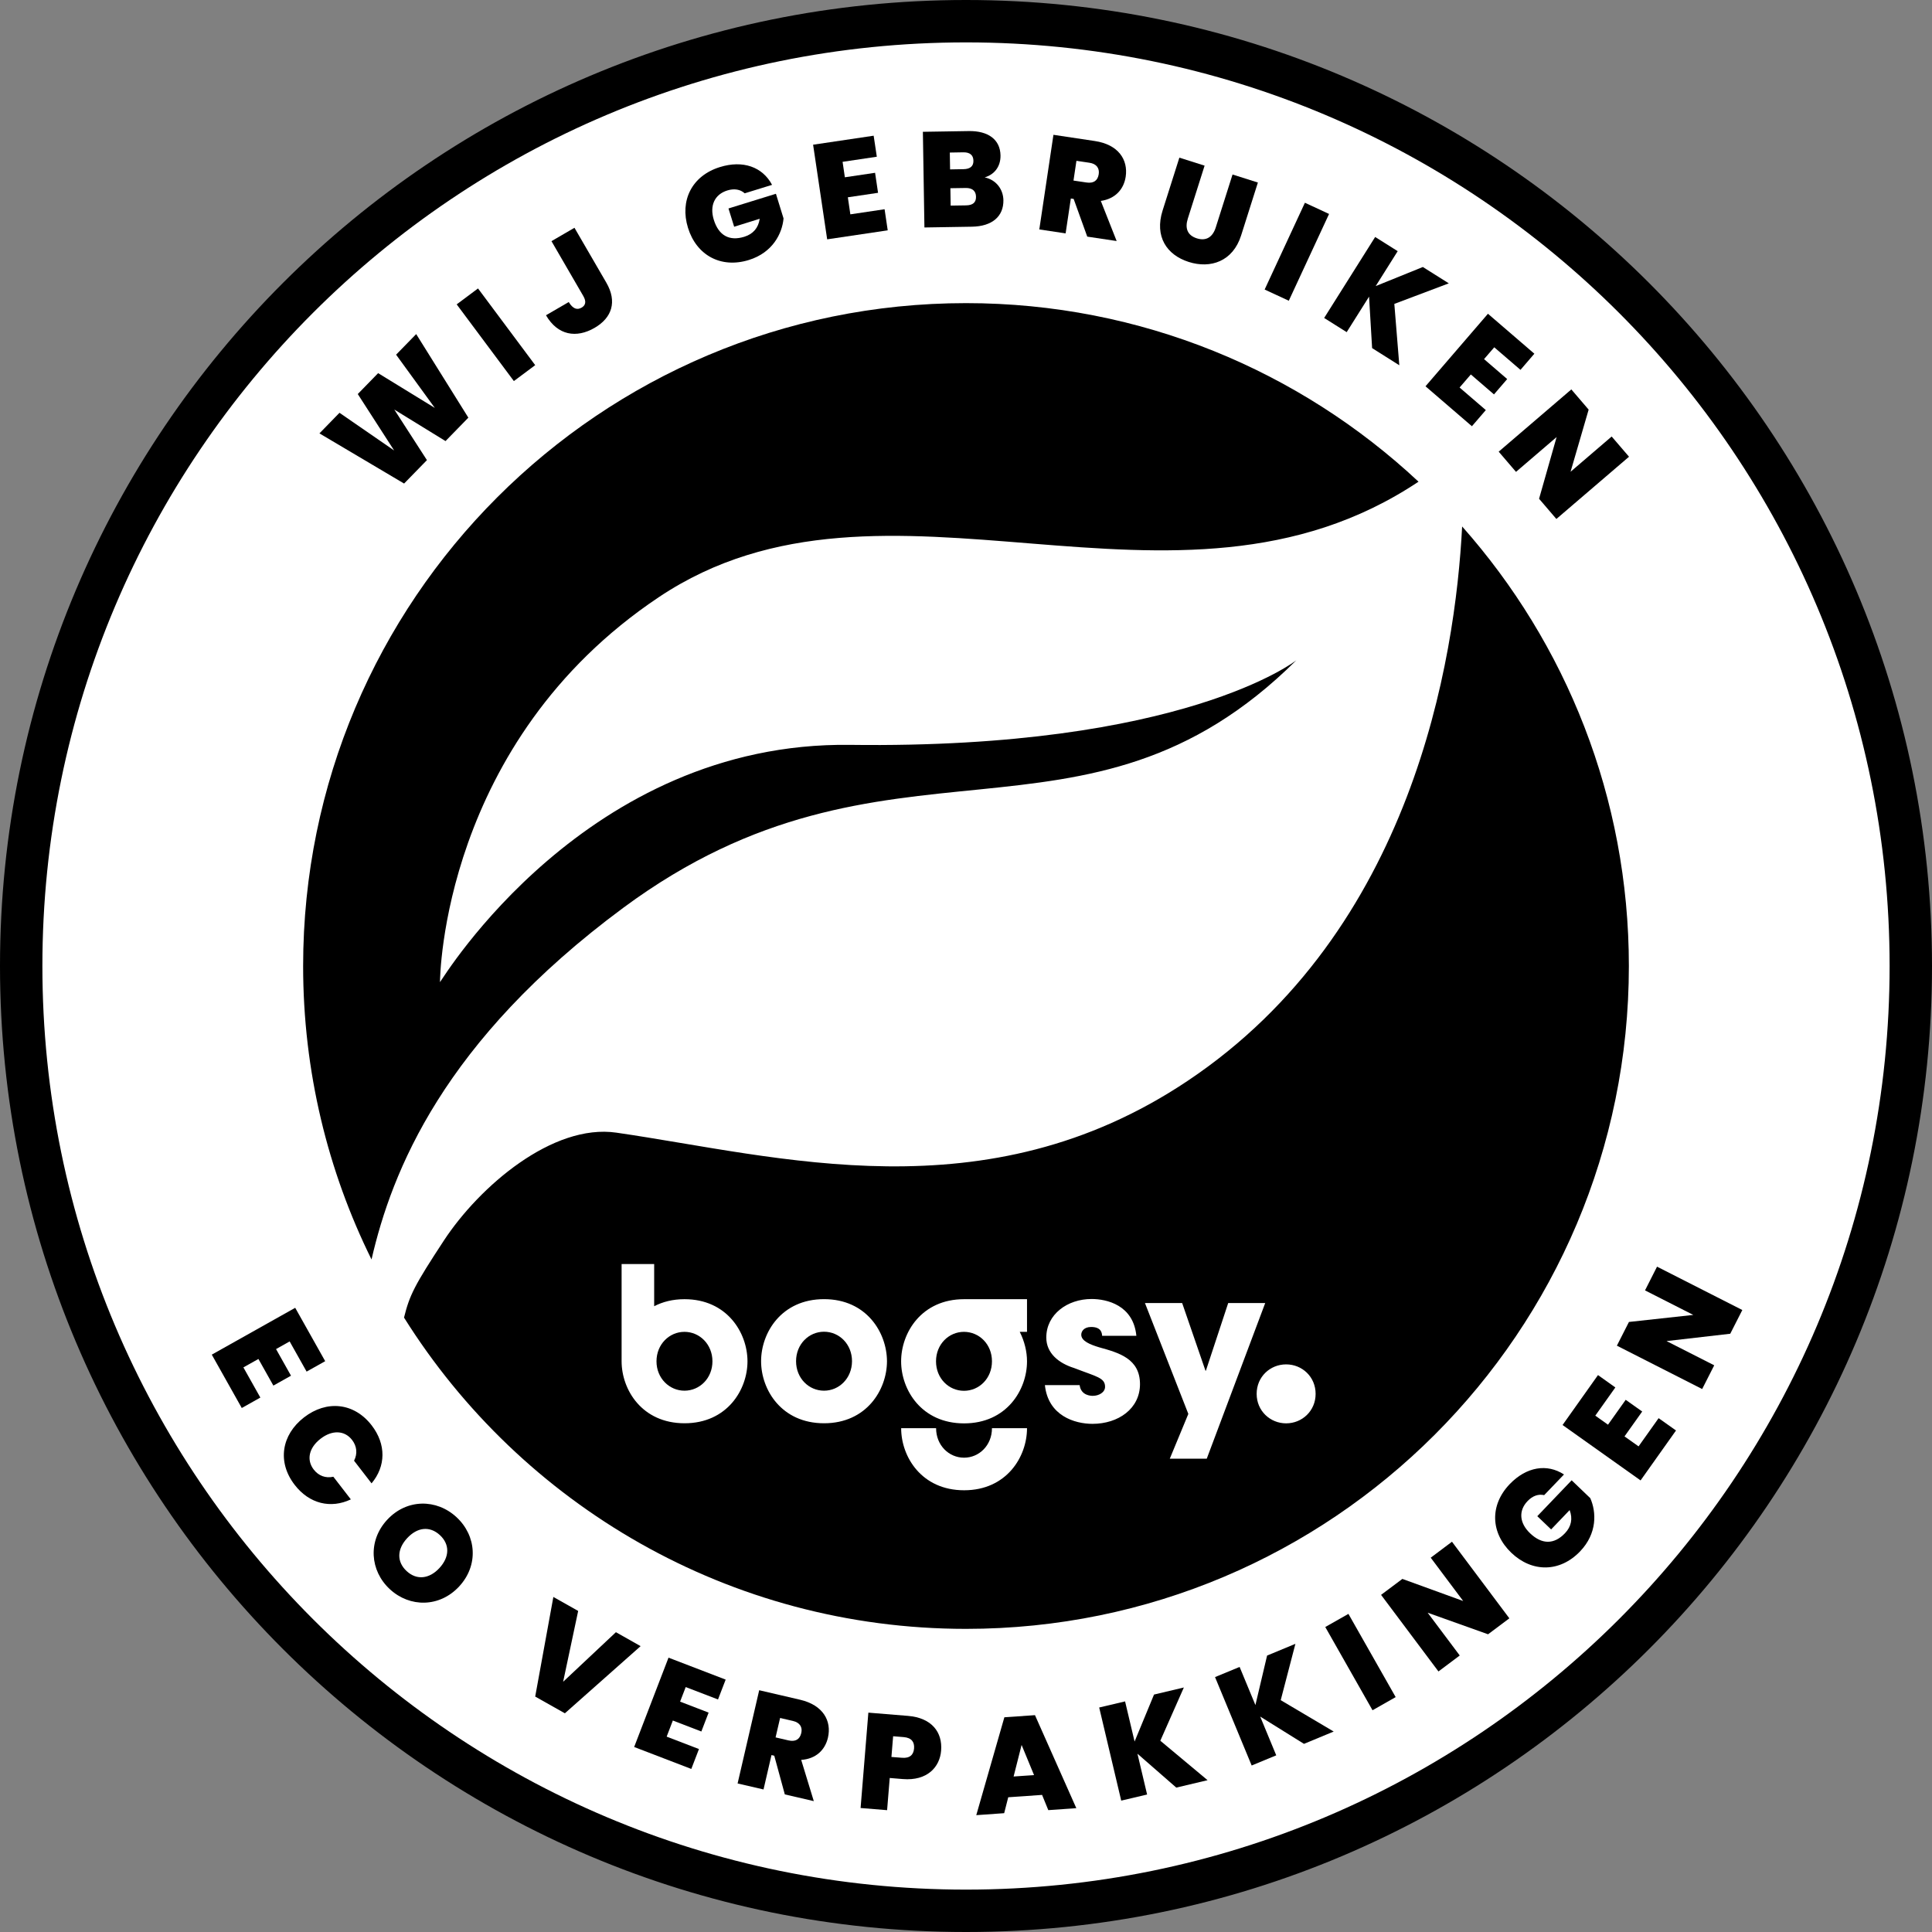 <?xml version="1.0" encoding="utf-8"?>
<!-- Generator: Adobe Illustrator 27.2.0, SVG Export Plug-In . SVG Version: 6.00 Build 0)  -->
<svg version="1.1" id="Laag_1" xmlns="http://www.w3.org/2000/svg" xmlns:xlink="http://www.w3.org/1999/xlink" x="0px" y="0px"
	 viewBox="0 0 500 500" style="enable-background:new 0 0 500 500;" xml:space="preserve">
<rect x="0" y="0" width="500" height="500" fill="#808080" stroke="none"/>
<style type="text/css">
	.st0{fill:#FFFFFF;}
</style>
<g>
	<circle class="st0" cx="250" cy="250" r="241.79"/>
	<path d="M250,0C111.93,0,0,111.93,0,250s111.93,250,250,250s250-111.93,250-250S388.07,0,250,0z M250,489.03
		C117.99,489.03,10.97,382.01,10.97,250S117.99,10.97,250,10.97S489.03,117.99,489.03,250S382.01,489.03,250,489.03z"/>
	<path d="M249.48,344.68c-3.93,0-7.24,3.21-7.24,7.63c0,4.42,3.31,7.63,7.24,7.63c3.93,0,7.24-3.21,7.24-7.63
		C256.73,347.89,253.41,344.68,249.48,344.68z"/>
	<path d="M213.26,344.65c-3.93,0-7.24,3.21-7.24,7.63c0,4.42,3.31,7.63,7.24,7.63c3.91,0,7.22-3.21,7.24-7.63
		C220.5,347.86,217.19,344.65,213.26,344.65z"/>
	<path d="M177.14,344.68c-3.91,0-7.24,3.21-7.24,7.63c0,4.39,3.34,7.6,7.24,7.6c3.93,0,7.24-3.21,7.24-7.6
		C184.38,347.89,181.04,344.68,177.14,344.68z"/>
	<path d="M161.34,234.91c68.65-50.78,119.24-9.51,174.15-64.03c0,0-29.2,23.03-115.48,21.89c-68.29-0.9-105.36,60.45-106.14,61.41
		c0-0.95,0.53-62.11,56.62-99.63c58.85-39.36,133.26,12.34,196.62-29.89C336.45,96,295.28,78.45,250,78.45
		c-94.74,0-171.55,76.8-171.55,171.55c0,27.27,6.38,53.06,17.7,75.95C101.39,303.18,114.71,269.4,161.34,234.91z"/>
	<path d="M378.4,136.25c-1.77,34.48-12.82,104.54-71.05,143.48c-52.34,35.01-105.7,19.5-147.83,13.4
		c-16.5-2.39-35.46,13.92-44.65,27.93c-7.59,11.57-8.86,14.07-10.31,19.93c30.33,48.38,84.13,80.56,145.44,80.56
		c94.74,0,171.55-76.8,171.55-171.55C421.55,206.36,405.24,166.53,378.4,136.25z M177.16,368.34c-11,0-16.29-8.66-16.29-16.06
		v-25.15h8.43v10.92c2.18-1.13,4.78-1.82,7.84-1.82c11,0,16.29,8.66,16.31,16.06C193.45,359.68,188.16,368.34,177.16,368.34z
		 M213.26,368.34c-11,0-16.29-8.66-16.29-16.06s5.29-16.06,16.29-16.06c11,0,16.26,8.66,16.29,16.06
		C229.54,359.68,224.25,368.34,213.26,368.34z M249.51,385.68c-11,0-16.29-8.66-16.29-16.06h9.04c0,4.42,3.31,7.63,7.24,7.63
		c3.91,0,7.22-3.21,7.22-7.63h9.07C265.79,377.02,260.5,385.68,249.51,385.68z M265.79,344.68h-1.88c1.23,2.44,1.88,5.11,1.88,7.63
		c0,7.4-5.29,16.06-16.29,16.06c-11,0-16.29-8.66-16.29-16.06c0-7.42,5.29-16.08,16.29-16.08h16.29V344.68z M282.73,368.49
		c-4.57,0-11.48-2.08-12.31-10.02h8.99c0.36,2.77,3.03,2.77,3.42,2.77c1.52,0,3.16-0.87,3.16-2.34c0-2.36-2.24-2.62-8.02-4.86
		c-3.93-1.23-7.19-3.8-7.19-7.89c0-5.99,5.45-9.97,11.72-9.97c3.96,0,10.82,1.59,11.59,9.53h-8.86c-0.05-0.64-0.15-2.29-2.83-2.29
		c-1.93,0-2.57,1.18-2.57,2c0,1.62,2.24,2.54,4.62,3.26c5.11,1.41,10.56,2.93,10.58,9.51C295.03,364.56,289.43,368.49,282.73,368.49
		z M302.74,377.51l4.8-11.59l-11.23-28.7h9.63l6.04,17.52h0.1l5.78-17.52h9.58l-15.13,40.28H302.74z M332.85,368.36
		c-4.11,0-7.63-3.21-7.63-7.63c0-4.42,3.49-7.63,7.63-7.63s7.63,3.21,7.63,7.63C340.48,365.15,336.98,368.36,332.85,368.36z"/>
	<g>
		<g>
			<path d="M82.67,112.16l5.19-5.33l14.14,9.75l-9.41-14.6l5.27-5.41l14.67,9l-10.02-13.78l5.2-5.33l13.5,21.63l-5.91,6.06
				l-13.25-8.15l8.44,13.08l-5.91,6.06L82.67,112.16z"/>
			<path d="M118.19,78.77l5.52-4.12l14.8,19.85l-5.52,4.12L118.19,78.77z"/>
			<path d="M142.72,62.41l5.95-3.46l8.24,14.19c2.86,4.92,1.47,9.1-3.03,11.71c-4.71,2.73-9.54,1.97-12.58-3.26l5.89-3.42
				c1.11,1.84,2.22,2.08,3.32,1.45c1-0.58,1.31-1.53,0.44-3.02L142.72,62.41z"/>
			<path d="M199.81,47.84l-7.08,2.19c-1.12-1.01-2.68-1.3-4.5-0.74c-3.32,1.03-4.62,3.97-3.5,7.59c1.26,4.06,4.01,5.6,7.91,4.39
				c2.28-0.71,3.63-2.3,3.97-4.65L190,58.68l-1.47-4.73l12.28-3.8l1.97,6.38c-0.34,3.89-2.81,8.85-8.99,10.76
				c-7.25,2.24-13.55-1.25-15.74-8.33c-2.18-7.05,1.01-13.48,8.26-15.72C192.29,41.38,197.34,43.2,199.81,47.84z"/>
			<path d="M226.92,40.56l-8.86,1.32l0.59,4l7.82-1.16l0.77,5.18l-7.82,1.16l0.65,4.41l8.86-1.32l0.81,5.46l-15.67,2.33l-3.64-24.49
				l15.67-2.33L226.92,40.56z"/>
			<path d="M251.5,58.67l-12.26,0.2l-0.4-24.76l11.87-0.19c5.02-0.08,8.15,2.19,8.22,6.3c0.05,2.99-1.68,4.98-4.09,5.69
				c2.96,0.62,4.79,3.08,4.84,5.9C259.74,55.98,256.8,58.59,251.5,58.67z M249.29,39.42l-3.48,0.06l0.07,4.36l3.48-0.06
				c1.69-0.03,2.59-0.74,2.56-2.18C251.9,40.12,250.98,39.39,249.29,39.42z M249.93,48.65l-3.97,0.06l0.07,4.5l4-0.06
				c1.72-0.03,2.59-0.74,2.56-2.22C252.58,49.42,251.62,48.62,249.93,48.65z"/>
			<path d="M283.36,36.5c6.08,0.91,8.62,4.84,7.97,9.22c-0.48,3.2-2.63,5.72-6.44,6.28l4.1,10.38l-7.61-1.14l-3.52-9.76l-0.73-0.11
				l-1.35,9.03l-6.81-1.02l3.66-24.49L283.36,36.5z M281.95,42.12l-3.37-0.5l-0.76,5.11l3.37,0.5c1.84,0.27,2.91-0.49,3.16-2.16
				C284.58,43.54,283.79,42.39,281.95,42.12z"/>
			<path d="M305.22,40.8l6.53,2.07l-4.34,13.69c-0.78,2.44-0.16,4.33,2.32,5.12c2.48,0.79,4.14-0.38,4.91-2.83l4.34-13.69l6.56,2.08
				l-4.34,13.69c-2.13,6.73-7.91,8.66-13.56,6.86c-5.69-1.81-8.89-6.58-6.76-13.31L305.22,40.8z"/>
			<path d="M337.71,52.47l6.25,2.9l-10.42,22.46l-6.25-2.9L337.71,52.47z"/>
			<path d="M354.31,76.77l-5.79,9.19l-5.83-3.67l13.2-20.96l5.83,3.67l-5.69,9.04l12.2-4.94l6.72,4.23l-14.1,5.32l1.29,15.88
				l-7.04-4.44L354.31,76.77z"/>
			<path d="M393.5,95.72l-6.79-5.84l-2.64,3.06l5.99,5.16l-3.42,3.97l-5.99-5.16l-2.91,3.38l6.79,5.84l-3.6,4.18l-12.01-10.34
				l16.16-18.77l12.01,10.34L393.5,95.72z"/>
			<path d="M421.59,118.2l-18.8,16.11l-4.48-5.23l4.54-15.97l-10.51,9.01l-4.48-5.23l18.8-16.11l4.48,5.23l-4.68,16.08l10.64-9.12
				L421.59,118.2z"/>
		</g>
		<g>
			<path d="M79.35,354.97l-4.39-7.81l-3.52,1.98l3.87,6.89l-4.56,2.56l-3.87-6.89l-3.89,2.18l4.39,7.81l-4.81,2.7l-7.76-13.81
				l21.59-12.12l7.76,13.81L79.35,354.97z"/>
			<path d="M96.18,368.87c3.8,4.92,3.68,10.61-0.02,15.02l-4.53-5.86c0.94-1.83,0.73-3.76-0.51-5.37c-1.93-2.5-5.15-2.64-8.15-0.32
				c-3.03,2.34-3.71,5.48-1.77,7.99c1.25,1.61,3.06,2.29,5.07,1.85l4.53,5.86c-5.2,2.46-10.74,1.16-14.54-3.76
				c-4.55-5.89-3.43-12.93,2.43-17.47C84.52,362.3,91.62,362.98,96.18,368.87z"/>
			<path d="M100.9,411.29c-5.16-4.77-5.76-12.5-0.7-17.97c5.06-5.47,12.79-5.45,17.94-0.68c5.18,4.79,5.76,12.45,0.7,17.92
				S106.06,416.06,100.9,411.29z M105.24,406.6c2.6,2.41,5.87,2.03,8.47-0.78c2.65-2.86,2.74-6.12,0.14-8.53
				c-2.63-2.43-5.85-2.06-8.49,0.8C102.76,400.9,102.61,404.16,105.24,406.6z"/>
			<path d="M159.4,422.41l6.39,3.61l-19.6,17.38l-7.68-4.33l4.7-25.78l6.42,3.62l-3.89,18.33L159.4,422.41z"/>
			<path d="M185.82,439.82l-8.36-3.21l-1.45,3.77l7.38,2.84l-1.88,4.89l-7.38-2.84l-1.6,4.17l8.36,3.21l-1.98,5.15l-14.79-5.68
				l8.89-23.12l14.79,5.68L185.82,439.82z"/>
			<path d="M207.06,439.89c5.99,1.39,8.21,5.51,7.21,9.82c-0.73,3.15-3.08,5.49-6.92,5.75l3.26,10.67l-7.5-1.74l-2.73-10.01
				l-0.72-0.17l-2.06,8.9l-6.71-1.55l5.59-24.13L207.06,439.89z M205.21,445.38l-3.32-0.77l-1.17,5.03l3.32,0.77
				c1.81,0.42,2.94-0.25,3.33-1.9C207.72,447.01,207.03,445.8,205.21,445.38z"/>
			<path d="M233.66,460.42l-3.4-0.28l-0.68,8.33l-6.86-0.56l2.01-24.68l10.26,0.84c6.13,0.5,8.96,4.22,8.57,8.98
				C243.22,457.36,239.93,460.93,233.66,460.42z M233.44,454.91c2.07,0.17,2.99-0.81,3.12-2.42c0.13-1.64-0.62-2.76-2.69-2.93
				l-2.73-0.22l-0.44,5.36L233.44,454.91z"/>
			<path d="M269.69,464.52l-8.76,0.61l-1.05,4.12l-7.22,0.51l7.27-25.33l7.92-0.55l10.7,24.07l-7.25,0.51L269.69,464.52z
				 M264.39,451.59l-2.07,8.17l5.29-0.37L264.39,451.59z"/>
			<path d="M294.37,453.86l2.5,10.56l-6.7,1.58l-5.7-24.1l6.7-1.58l2.46,10.39l5.03-12.16l7.72-1.83l-6.09,13.78l12.23,10.21
				l-8.1,1.92L294.37,453.86z"/>
			<path d="M326.14,444.25l4.15,10.03l-6.36,2.63l-9.48-22.88l6.36-2.63l4.09,9.87l3.02-12.81l7.33-3.04L331.45,440l13.71,8.12
				l-7.69,3.19L326.14,444.25z"/>
			<path d="M342.98,421.07l5.99-3.4l12.23,21.54l-5.99,3.4L342.98,421.07z"/>
			<path d="M375.77,399l14.85,19.82l-5.51,4.13l-15.63-5.58l8.3,11.07l-5.51,4.13l-14.85-19.82l5.51-4.13l15.74,5.72l-8.4-11.21
				L375.77,399z"/>
			<path d="M404.76,381.59l-5.13,5.35c-1.47-0.34-2.98,0.16-4.29,1.53c-2.41,2.51-2.11,5.71,0.63,8.33c3.07,2.94,6.23,2.95,9.04,0
				c1.65-1.73,2.05-3.77,1.21-5.99l-4.79,5l-3.58-3.42l8.89-9.29l4.82,4.62c1.59,3.57,1.84,9.1-2.63,13.77
				c-5.25,5.48-12.45,5.49-17.81,0.36c-5.33-5.1-5.66-12.27-0.41-17.76C395.05,379.59,400.35,378.73,404.76,381.59z"/>
			<path d="M418.05,359.07l-5.19,7.3l3.29,2.34l4.58-6.44l4.27,3.03l-4.58,6.44l3.64,2.58l5.19-7.3l4.5,3.19l-9.17,12.92
				l-20.19-14.34l9.17-12.92L418.05,359.07z"/>
			<path d="M428.84,327.81l22.07,11.22l-3.12,6.14l-16.49,1.9l12.34,6.27l-3.12,6.14l-22.07-11.22l3.12-6.14l16.65-1.82l-12.49-6.35
				L428.84,327.81z"/>
		</g>
	</g>
</g>
</svg>
